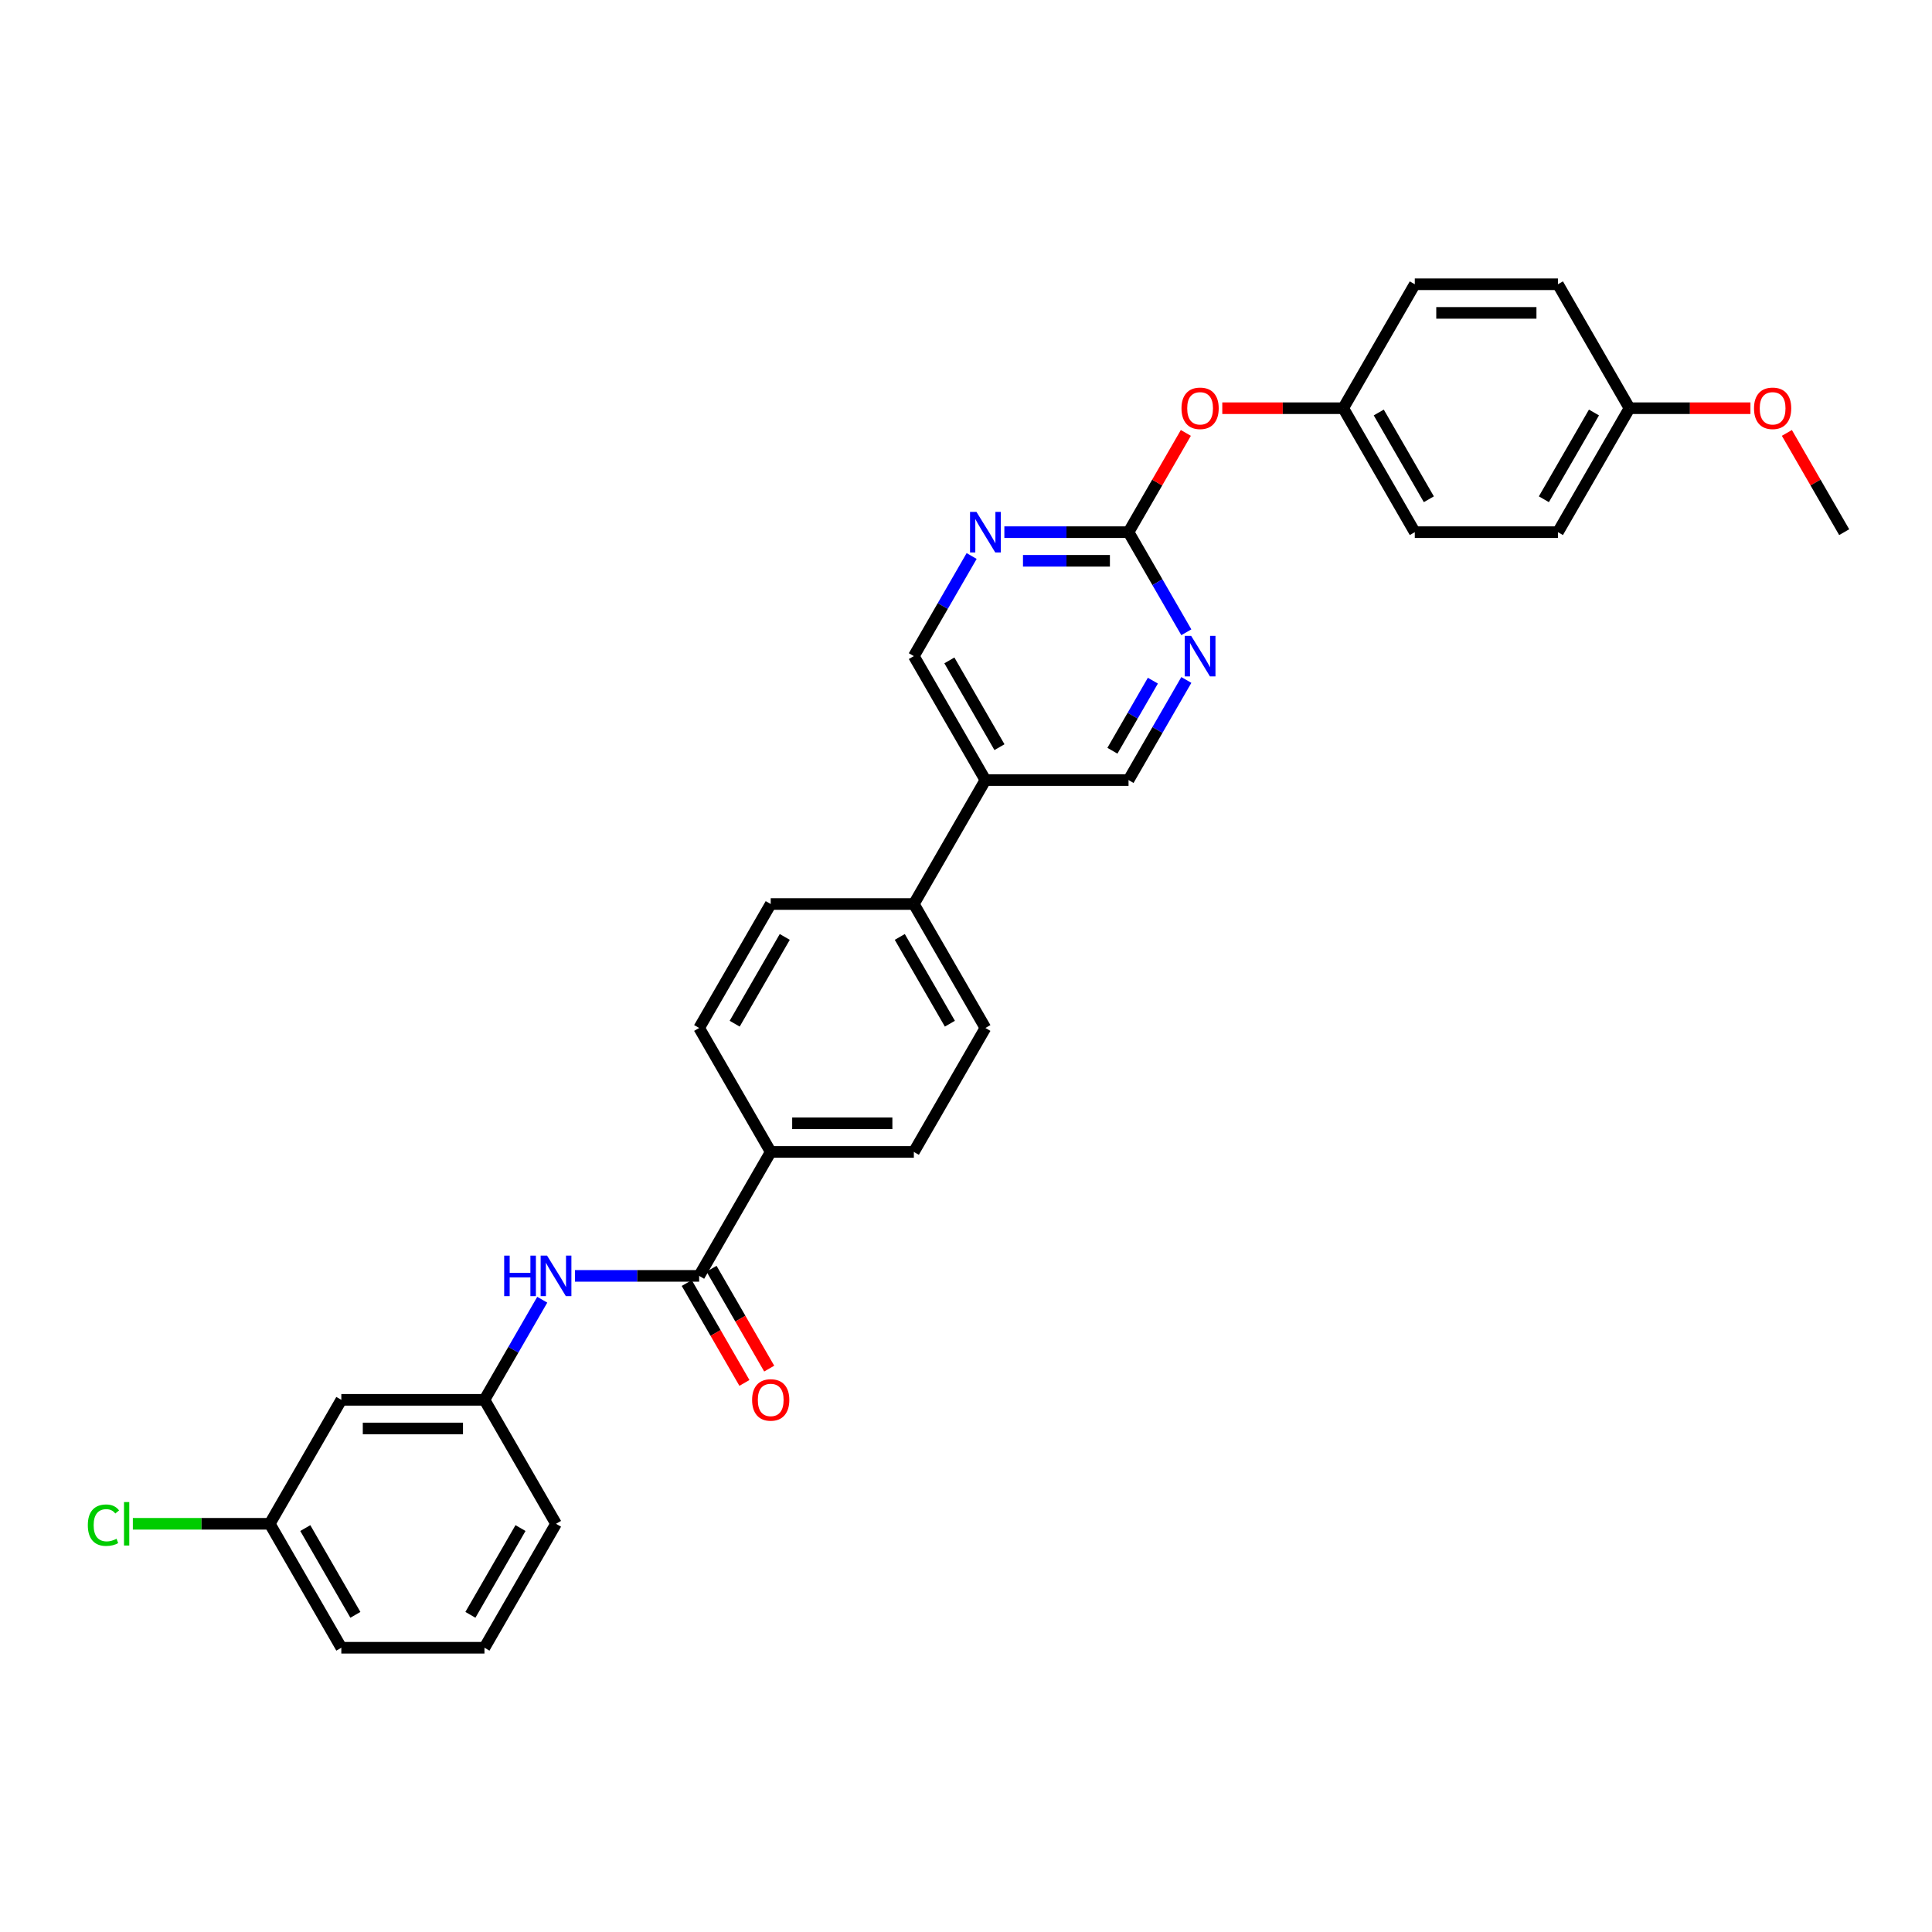 <?xml version='1.0' encoding='iso-8859-1'?>
<svg version='1.1' baseProfile='full'
              xmlns='http://www.w3.org/2000/svg'
                      xmlns:rdkit='http://www.rdkit.org/xml'
                      xmlns:xlink='http://www.w3.org/1999/xlink'
                  xml:space='preserve'
width='1000px' height='1000px' viewBox='0 0 1000 1000'>
<!-- END OF HEADER -->
<rect style='opacity:1.0;fill:#FFFFFF;stroke:none' width='1000' height='1000' x='0' y='0'> </rect>
<path class='bond-3' d='M 361.879,660.395 L 329.742,660.395' style='fill:none;fill-rule:evenodd;stroke:#000000;stroke-width:6px;stroke-linecap:butt;stroke-linejoin:miter;stroke-opacity:1' />
<path class='bond-3' d='M 329.742,660.395 L 297.604,660.395' style='fill:none;fill-rule:evenodd;stroke:#0000FF;stroke-width:6px;stroke-linecap:butt;stroke-linejoin:miter;stroke-opacity:1' />
<path class='bond-5' d='M 361.879,660.395 L 398.921,596.237' style='fill:none;fill-rule:evenodd;stroke:#000000;stroke-width:6px;stroke-linecap:butt;stroke-linejoin:miter;stroke-opacity:1' />
<path class='bond-10' d='M 355.463,664.099 L 370.387,689.948' style='fill:none;fill-rule:evenodd;stroke:#000000;stroke-width:6px;stroke-linecap:butt;stroke-linejoin:miter;stroke-opacity:1' />
<path class='bond-10' d='M 370.387,689.948 L 385.311,715.796' style='fill:none;fill-rule:evenodd;stroke:#FF0000;stroke-width:6px;stroke-linecap:butt;stroke-linejoin:miter;stroke-opacity:1' />
<path class='bond-10' d='M 368.295,656.691 L 383.219,682.539' style='fill:none;fill-rule:evenodd;stroke:#000000;stroke-width:6px;stroke-linecap:butt;stroke-linejoin:miter;stroke-opacity:1' />
<path class='bond-10' d='M 383.219,682.539 L 398.142,708.388' style='fill:none;fill-rule:evenodd;stroke:#FF0000;stroke-width:6px;stroke-linecap:butt;stroke-linejoin:miter;stroke-opacity:1' />
<path class='bond-0' d='M 584.129,275.447 L 551.992,275.447' style='fill:none;fill-rule:evenodd;stroke:#000000;stroke-width:6px;stroke-linecap:butt;stroke-linejoin:miter;stroke-opacity:1' />
<path class='bond-0' d='M 551.992,275.447 L 519.854,275.447' style='fill:none;fill-rule:evenodd;stroke:#0000FF;stroke-width:6px;stroke-linecap:butt;stroke-linejoin:miter;stroke-opacity:1' />
<path class='bond-0' d='M 574.488,290.264 L 551.992,290.264' style='fill:none;fill-rule:evenodd;stroke:#000000;stroke-width:6px;stroke-linecap:butt;stroke-linejoin:miter;stroke-opacity:1' />
<path class='bond-0' d='M 551.992,290.264 L 529.496,290.264' style='fill:none;fill-rule:evenodd;stroke:#0000FF;stroke-width:6px;stroke-linecap:butt;stroke-linejoin:miter;stroke-opacity:1' />
<path class='bond-11' d='M 584.129,275.447 L 598.959,249.761' style='fill:none;fill-rule:evenodd;stroke:#000000;stroke-width:6px;stroke-linecap:butt;stroke-linejoin:miter;stroke-opacity:1' />
<path class='bond-11' d='M 598.959,249.761 L 613.788,224.076' style='fill:none;fill-rule:evenodd;stroke:#FF0000;stroke-width:6px;stroke-linecap:butt;stroke-linejoin:miter;stroke-opacity:1' />
<path class='bond-32' d='M 584.129,275.447 L 599.087,301.355' style='fill:none;fill-rule:evenodd;stroke:#000000;stroke-width:6px;stroke-linecap:butt;stroke-linejoin:miter;stroke-opacity:1' />
<path class='bond-32' d='M 599.087,301.355 L 614.045,327.263' style='fill:none;fill-rule:evenodd;stroke:#0000FF;stroke-width:6px;stroke-linecap:butt;stroke-linejoin:miter;stroke-opacity:1' />
<path class='bond-1' d='M 614.045,351.947 L 599.087,377.855' style='fill:none;fill-rule:evenodd;stroke:#0000FF;stroke-width:6px;stroke-linecap:butt;stroke-linejoin:miter;stroke-opacity:1' />
<path class='bond-1' d='M 599.087,377.855 L 584.129,403.763' style='fill:none;fill-rule:evenodd;stroke:#000000;stroke-width:6px;stroke-linecap:butt;stroke-linejoin:miter;stroke-opacity:1' />
<path class='bond-1' d='M 596.726,352.311 L 586.255,370.447' style='fill:none;fill-rule:evenodd;stroke:#0000FF;stroke-width:6px;stroke-linecap:butt;stroke-linejoin:miter;stroke-opacity:1' />
<path class='bond-1' d='M 586.255,370.447 L 575.785,388.582' style='fill:none;fill-rule:evenodd;stroke:#000000;stroke-width:6px;stroke-linecap:butt;stroke-linejoin:miter;stroke-opacity:1' />
<path class='bond-2' d='M 502.92,287.789 L 487.962,313.697' style='fill:none;fill-rule:evenodd;stroke:#0000FF;stroke-width:6px;stroke-linecap:butt;stroke-linejoin:miter;stroke-opacity:1' />
<path class='bond-2' d='M 487.962,313.697 L 473.004,339.605' style='fill:none;fill-rule:evenodd;stroke:#000000;stroke-width:6px;stroke-linecap:butt;stroke-linejoin:miter;stroke-opacity:1' />
<path class='bond-9' d='M 280.67,672.737 L 265.712,698.645' style='fill:none;fill-rule:evenodd;stroke:#0000FF;stroke-width:6px;stroke-linecap:butt;stroke-linejoin:miter;stroke-opacity:1' />
<path class='bond-9' d='M 265.712,698.645 L 250.754,724.553' style='fill:none;fill-rule:evenodd;stroke:#000000;stroke-width:6px;stroke-linecap:butt;stroke-linejoin:miter;stroke-opacity:1' />
<path class='bond-4' d='M 510.046,403.763 L 473.004,467.921' style='fill:none;fill-rule:evenodd;stroke:#000000;stroke-width:6px;stroke-linecap:butt;stroke-linejoin:miter;stroke-opacity:1' />
<path class='bond-7' d='M 510.046,403.763 L 584.129,403.763' style='fill:none;fill-rule:evenodd;stroke:#000000;stroke-width:6px;stroke-linecap:butt;stroke-linejoin:miter;stroke-opacity:1' />
<path class='bond-8' d='M 510.046,403.763 L 473.004,339.605' style='fill:none;fill-rule:evenodd;stroke:#000000;stroke-width:6px;stroke-linecap:butt;stroke-linejoin:miter;stroke-opacity:1' />
<path class='bond-8' d='M 517.321,386.731 L 491.392,341.82' style='fill:none;fill-rule:evenodd;stroke:#000000;stroke-width:6px;stroke-linecap:butt;stroke-linejoin:miter;stroke-opacity:1' />
<path class='bond-13' d='M 398.921,596.237 L 473.004,596.237' style='fill:none;fill-rule:evenodd;stroke:#000000;stroke-width:6px;stroke-linecap:butt;stroke-linejoin:miter;stroke-opacity:1' />
<path class='bond-13' d='M 410.033,581.42 L 461.892,581.42' style='fill:none;fill-rule:evenodd;stroke:#000000;stroke-width:6px;stroke-linecap:butt;stroke-linejoin:miter;stroke-opacity:1' />
<path class='bond-14' d='M 398.921,596.237 L 361.879,532.079' style='fill:none;fill-rule:evenodd;stroke:#000000;stroke-width:6px;stroke-linecap:butt;stroke-linejoin:miter;stroke-opacity:1' />
<path class='bond-6' d='M 473.004,467.921 L 398.921,467.921' style='fill:none;fill-rule:evenodd;stroke:#000000;stroke-width:6px;stroke-linecap:butt;stroke-linejoin:miter;stroke-opacity:1' />
<path class='bond-30' d='M 473.004,467.921 L 510.046,532.079' style='fill:none;fill-rule:evenodd;stroke:#000000;stroke-width:6px;stroke-linecap:butt;stroke-linejoin:miter;stroke-opacity:1' />
<path class='bond-30' d='M 465.729,484.953 L 491.658,529.864' style='fill:none;fill-rule:evenodd;stroke:#000000;stroke-width:6px;stroke-linecap:butt;stroke-linejoin:miter;stroke-opacity:1' />
<path class='bond-12' d='M 250.754,724.553 L 176.671,724.553' style='fill:none;fill-rule:evenodd;stroke:#000000;stroke-width:6px;stroke-linecap:butt;stroke-linejoin:miter;stroke-opacity:1' />
<path class='bond-12' d='M 239.642,739.37 L 187.783,739.37' style='fill:none;fill-rule:evenodd;stroke:#000000;stroke-width:6px;stroke-linecap:butt;stroke-linejoin:miter;stroke-opacity:1' />
<path class='bond-27' d='M 250.754,724.553 L 287.796,788.711' style='fill:none;fill-rule:evenodd;stroke:#000000;stroke-width:6px;stroke-linecap:butt;stroke-linejoin:miter;stroke-opacity:1' />
<path class='bond-17' d='M 632.654,211.289 L 663.954,211.289' style='fill:none;fill-rule:evenodd;stroke:#FF0000;stroke-width:6px;stroke-linecap:butt;stroke-linejoin:miter;stroke-opacity:1' />
<path class='bond-17' d='M 663.954,211.289 L 695.254,211.289' style='fill:none;fill-rule:evenodd;stroke:#000000;stroke-width:6px;stroke-linecap:butt;stroke-linejoin:miter;stroke-opacity:1' />
<path class='bond-18' d='M 176.671,724.553 L 139.629,788.711' style='fill:none;fill-rule:evenodd;stroke:#000000;stroke-width:6px;stroke-linecap:butt;stroke-linejoin:miter;stroke-opacity:1' />
<path class='bond-15' d='M 473.004,596.237 L 510.046,532.079' style='fill:none;fill-rule:evenodd;stroke:#000000;stroke-width:6px;stroke-linecap:butt;stroke-linejoin:miter;stroke-opacity:1' />
<path class='bond-16' d='M 361.879,532.079 L 398.921,467.921' style='fill:none;fill-rule:evenodd;stroke:#000000;stroke-width:6px;stroke-linecap:butt;stroke-linejoin:miter;stroke-opacity:1' />
<path class='bond-16' d='M 380.267,529.864 L 406.196,484.953' style='fill:none;fill-rule:evenodd;stroke:#000000;stroke-width:6px;stroke-linecap:butt;stroke-linejoin:miter;stroke-opacity:1' />
<path class='bond-21' d='M 695.254,211.289 L 732.296,147.131' style='fill:none;fill-rule:evenodd;stroke:#000000;stroke-width:6px;stroke-linecap:butt;stroke-linejoin:miter;stroke-opacity:1' />
<path class='bond-22' d='M 695.254,211.289 L 732.296,275.447' style='fill:none;fill-rule:evenodd;stroke:#000000;stroke-width:6px;stroke-linecap:butt;stroke-linejoin:miter;stroke-opacity:1' />
<path class='bond-22' d='M 713.642,213.504 L 739.571,258.415' style='fill:none;fill-rule:evenodd;stroke:#000000;stroke-width:6px;stroke-linecap:butt;stroke-linejoin:miter;stroke-opacity:1' />
<path class='bond-20' d='M 139.629,788.711 L 104.195,788.711' style='fill:none;fill-rule:evenodd;stroke:#000000;stroke-width:6px;stroke-linecap:butt;stroke-linejoin:miter;stroke-opacity:1' />
<path class='bond-20' d='M 104.195,788.711 L 68.761,788.711' style='fill:none;fill-rule:evenodd;stroke:#00CC00;stroke-width:6px;stroke-linecap:butt;stroke-linejoin:miter;stroke-opacity:1' />
<path class='bond-31' d='M 139.629,788.711 L 176.671,852.869' style='fill:none;fill-rule:evenodd;stroke:#000000;stroke-width:6px;stroke-linecap:butt;stroke-linejoin:miter;stroke-opacity:1' />
<path class='bond-31' d='M 158.017,790.926 L 183.946,835.837' style='fill:none;fill-rule:evenodd;stroke:#000000;stroke-width:6px;stroke-linecap:butt;stroke-linejoin:miter;stroke-opacity:1' />
<path class='bond-19' d='M 843.421,211.289 L 806.379,275.447' style='fill:none;fill-rule:evenodd;stroke:#000000;stroke-width:6px;stroke-linecap:butt;stroke-linejoin:miter;stroke-opacity:1' />
<path class='bond-19' d='M 825.033,213.504 L 799.104,258.415' style='fill:none;fill-rule:evenodd;stroke:#000000;stroke-width:6px;stroke-linecap:butt;stroke-linejoin:miter;stroke-opacity:1' />
<path class='bond-25' d='M 843.421,211.289 L 874.721,211.289' style='fill:none;fill-rule:evenodd;stroke:#000000;stroke-width:6px;stroke-linecap:butt;stroke-linejoin:miter;stroke-opacity:1' />
<path class='bond-25' d='M 874.721,211.289 L 906.021,211.289' style='fill:none;fill-rule:evenodd;stroke:#FF0000;stroke-width:6px;stroke-linecap:butt;stroke-linejoin:miter;stroke-opacity:1' />
<path class='bond-33' d='M 843.421,211.289 L 806.379,147.131' style='fill:none;fill-rule:evenodd;stroke:#000000;stroke-width:6px;stroke-linecap:butt;stroke-linejoin:miter;stroke-opacity:1' />
<path class='bond-24' d='M 732.296,147.131 L 806.379,147.131' style='fill:none;fill-rule:evenodd;stroke:#000000;stroke-width:6px;stroke-linecap:butt;stroke-linejoin:miter;stroke-opacity:1' />
<path class='bond-24' d='M 743.408,161.948 L 795.266,161.948' style='fill:none;fill-rule:evenodd;stroke:#000000;stroke-width:6px;stroke-linecap:butt;stroke-linejoin:miter;stroke-opacity:1' />
<path class='bond-23' d='M 732.296,275.447 L 806.379,275.447' style='fill:none;fill-rule:evenodd;stroke:#000000;stroke-width:6px;stroke-linecap:butt;stroke-linejoin:miter;stroke-opacity:1' />
<path class='bond-29' d='M 924.886,224.076 L 939.716,249.761' style='fill:none;fill-rule:evenodd;stroke:#FF0000;stroke-width:6px;stroke-linecap:butt;stroke-linejoin:miter;stroke-opacity:1' />
<path class='bond-29' d='M 939.716,249.761 L 954.545,275.447' style='fill:none;fill-rule:evenodd;stroke:#000000;stroke-width:6px;stroke-linecap:butt;stroke-linejoin:miter;stroke-opacity:1' />
<path class='bond-26' d='M 250.754,852.869 L 287.796,788.711' style='fill:none;fill-rule:evenodd;stroke:#000000;stroke-width:6px;stroke-linecap:butt;stroke-linejoin:miter;stroke-opacity:1' />
<path class='bond-26' d='M 243.479,835.837 L 269.408,790.926' style='fill:none;fill-rule:evenodd;stroke:#000000;stroke-width:6px;stroke-linecap:butt;stroke-linejoin:miter;stroke-opacity:1' />
<path class='bond-28' d='M 250.754,852.869 L 176.671,852.869' style='fill:none;fill-rule:evenodd;stroke:#000000;stroke-width:6px;stroke-linecap:butt;stroke-linejoin:miter;stroke-opacity:1' />
<path  class='atom-2' d='M 616.533 329.115
L 623.408 340.227
Q 624.09 341.324, 625.186 343.309
Q 626.282 345.295, 626.342 345.413
L 626.342 329.115
L 629.127 329.115
L 629.127 350.095
L 626.253 350.095
L 618.874 337.945
Q 618.015 336.523, 617.096 334.893
Q 616.207 333.263, 615.94 332.76
L 615.94 350.095
L 613.214 350.095
L 613.214 329.115
L 616.533 329.115
' fill='#0000FF'/>
<path  class='atom-3' d='M 505.408 264.957
L 512.283 276.069
Q 512.965 277.166, 514.061 279.151
Q 515.157 281.137, 515.217 281.255
L 515.217 264.957
L 518.002 264.957
L 518.002 285.937
L 515.128 285.937
L 507.749 273.787
Q 506.89 272.365, 505.971 270.735
Q 505.082 269.105, 504.815 268.602
L 504.815 285.937
L 502.089 285.937
L 502.089 264.957
L 505.408 264.957
' fill='#0000FF'/>
<path  class='atom-4' d='M 260.963 649.905
L 263.808 649.905
L 263.808 658.824
L 274.535 658.824
L 274.535 649.905
L 277.38 649.905
L 277.38 670.885
L 274.535 670.885
L 274.535 661.195
L 263.808 661.195
L 263.808 670.885
L 260.963 670.885
L 260.963 649.905
' fill='#0000FF'/>
<path  class='atom-4' d='M 283.158 649.905
L 290.033 661.017
Q 290.715 662.114, 291.811 664.099
Q 292.908 666.085, 292.967 666.203
L 292.967 649.905
L 295.752 649.905
L 295.752 670.885
L 292.878 670.885
L 285.499 658.736
Q 284.64 657.313, 283.721 655.683
Q 282.832 654.054, 282.566 653.55
L 282.566 670.885
L 279.839 670.885
L 279.839 649.905
L 283.158 649.905
' fill='#0000FF'/>
<path  class='atom-11' d='M 389.29 724.612
Q 389.29 719.575, 391.779 716.759
Q 394.268 713.944, 398.921 713.944
Q 403.573 713.944, 406.062 716.759
Q 408.552 719.575, 408.552 724.612
Q 408.552 729.709, 406.033 732.613
Q 403.514 735.488, 398.921 735.488
Q 394.298 735.488, 391.779 732.613
Q 389.29 729.739, 389.29 724.612
M 398.921 733.117
Q 402.121 733.117, 403.84 730.983
Q 405.588 728.82, 405.588 724.612
Q 405.588 720.493, 403.84 718.419
Q 402.121 716.315, 398.921 716.315
Q 395.72 716.315, 393.972 718.389
Q 392.253 720.464, 392.253 724.612
Q 392.253 728.85, 393.972 730.983
Q 395.72 733.117, 398.921 733.117
' fill='#FF0000'/>
<path  class='atom-12' d='M 611.54 211.348
Q 611.54 206.311, 614.029 203.495
Q 616.518 200.68, 621.171 200.68
Q 625.823 200.68, 628.312 203.495
Q 630.801 206.311, 630.801 211.348
Q 630.801 216.445, 628.283 219.349
Q 625.764 222.224, 621.171 222.224
Q 616.548 222.224, 614.029 219.349
Q 611.54 216.475, 611.54 211.348
M 621.171 219.853
Q 624.371 219.853, 626.09 217.719
Q 627.838 215.556, 627.838 211.348
Q 627.838 207.229, 626.09 205.155
Q 624.371 203.051, 621.171 203.051
Q 617.97 203.051, 616.222 205.125
Q 614.503 207.2, 614.503 211.348
Q 614.503 215.586, 616.222 217.719
Q 617.97 219.853, 621.171 219.853
' fill='#FF0000'/>
<path  class='atom-21' d='M 45.455 789.437
Q 45.455 784.222, 47.885 781.495
Q 50.344 778.739, 54.996 778.739
Q 59.323 778.739, 61.634 781.792
L 59.678 783.392
Q 57.989 781.169, 54.996 781.169
Q 51.826 781.169, 50.137 783.303
Q 48.477 785.407, 48.477 789.437
Q 48.477 793.586, 50.196 795.719
Q 51.944 797.853, 55.322 797.853
Q 57.634 797.853, 60.331 796.46
L 61.16 798.683
Q 60.064 799.394, 58.404 799.809
Q 56.745 800.224, 54.908 800.224
Q 50.344 800.224, 47.885 797.438
Q 45.455 794.653, 45.455 789.437
' fill='#00CC00'/>
<path  class='atom-21' d='M 64.183 777.465
L 66.909 777.465
L 66.909 799.957
L 64.183 799.957
L 64.183 777.465
' fill='#00CC00'/>
<path  class='atom-26' d='M 907.873 211.348
Q 907.873 206.311, 910.362 203.495
Q 912.851 200.68, 917.504 200.68
Q 922.156 200.68, 924.645 203.495
Q 927.135 206.311, 927.135 211.348
Q 927.135 216.445, 924.616 219.349
Q 922.097 222.224, 917.504 222.224
Q 912.881 222.224, 910.362 219.349
Q 907.873 216.475, 907.873 211.348
M 917.504 219.853
Q 920.704 219.853, 922.423 217.719
Q 924.171 215.556, 924.171 211.348
Q 924.171 207.229, 922.423 205.155
Q 920.704 203.051, 917.504 203.051
Q 914.303 203.051, 912.555 205.125
Q 910.836 207.2, 910.836 211.348
Q 910.836 215.586, 912.555 217.719
Q 914.303 219.853, 917.504 219.853
' fill='#FF0000'/>
</svg>
